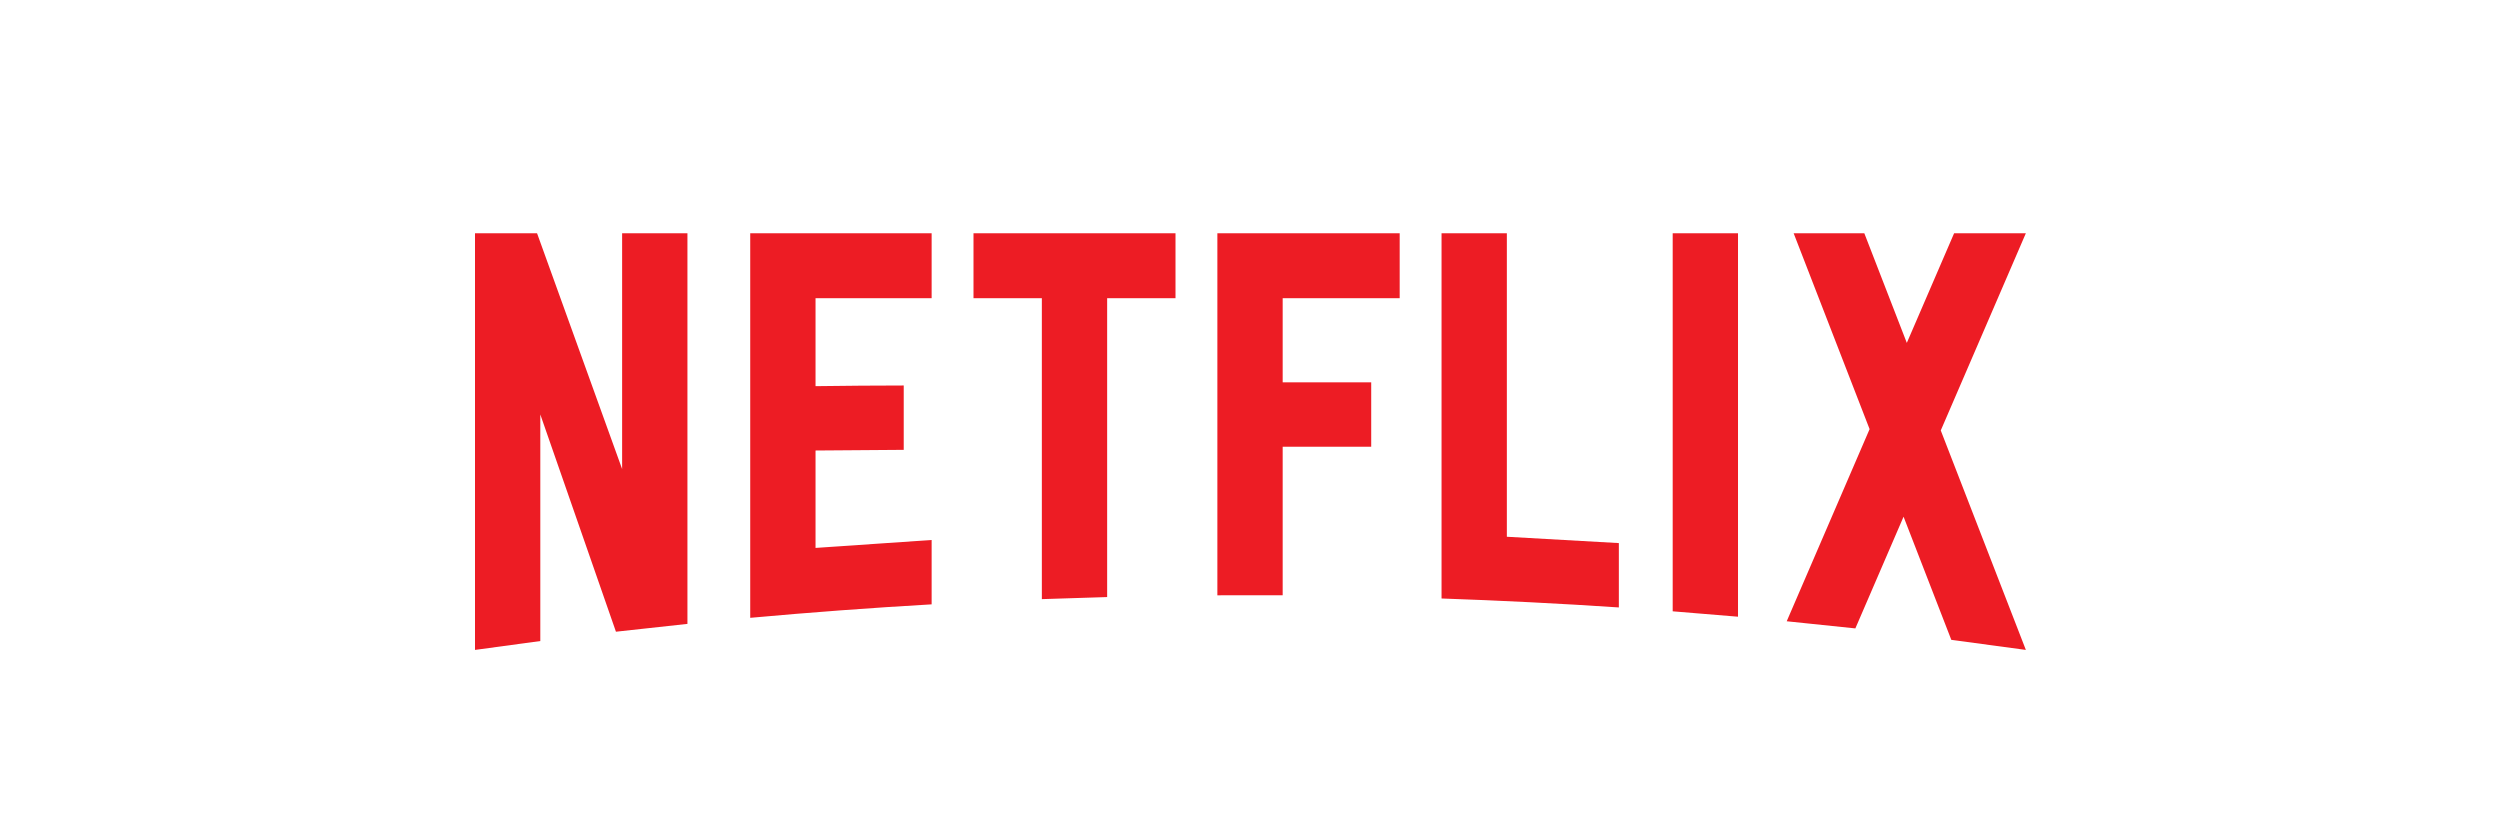 <svg xmlns="http://www.w3.org/2000/svg" xmlns:v="https://vecta.io/nano" width="300" height="100" fill="none"><path d="M180.822 27.99h-7.837v43.828c7.122.245 14.214.604 21.277 1.075v-7.722l-13.44-.76V27.99zm62.279.005h-8.609l-5.674 13.152-5.098-13.152h-8.48l9.112 23.501-9.946 23.056 8.237.857 5.785-13.405 5.729 14.777 8.931 1.208.013-.005-10.209-26.329 10.209-23.66zm-97.017 43.441l7.837-.002V53.606h10.624v-7.722h-10.624V35.786h14.041v-7.791h-21.878v43.44zm-29.264-35.65h8.202v36.109l7.836-.248V35.786h8.202v-7.791h-24.24v7.791zM90.027 74.139c7.223-.656 14.48-1.197 21.769-1.617v-7.723l-13.932.952v-11.69l10.583-.079v-7.722c-2.831-.007-7.382.039-10.583.08V35.786h13.932v-7.791H90.027v46.143zM74.655 56.287L64.448 27.995H57V77.99l7.837-1.067V49.735l9.076 26.071 8.579-.939V27.995h-7.837v28.292zm126.068 17.071l7.838.647V27.995h-7.838v45.364z" fill="#ed1c24"></path></svg>